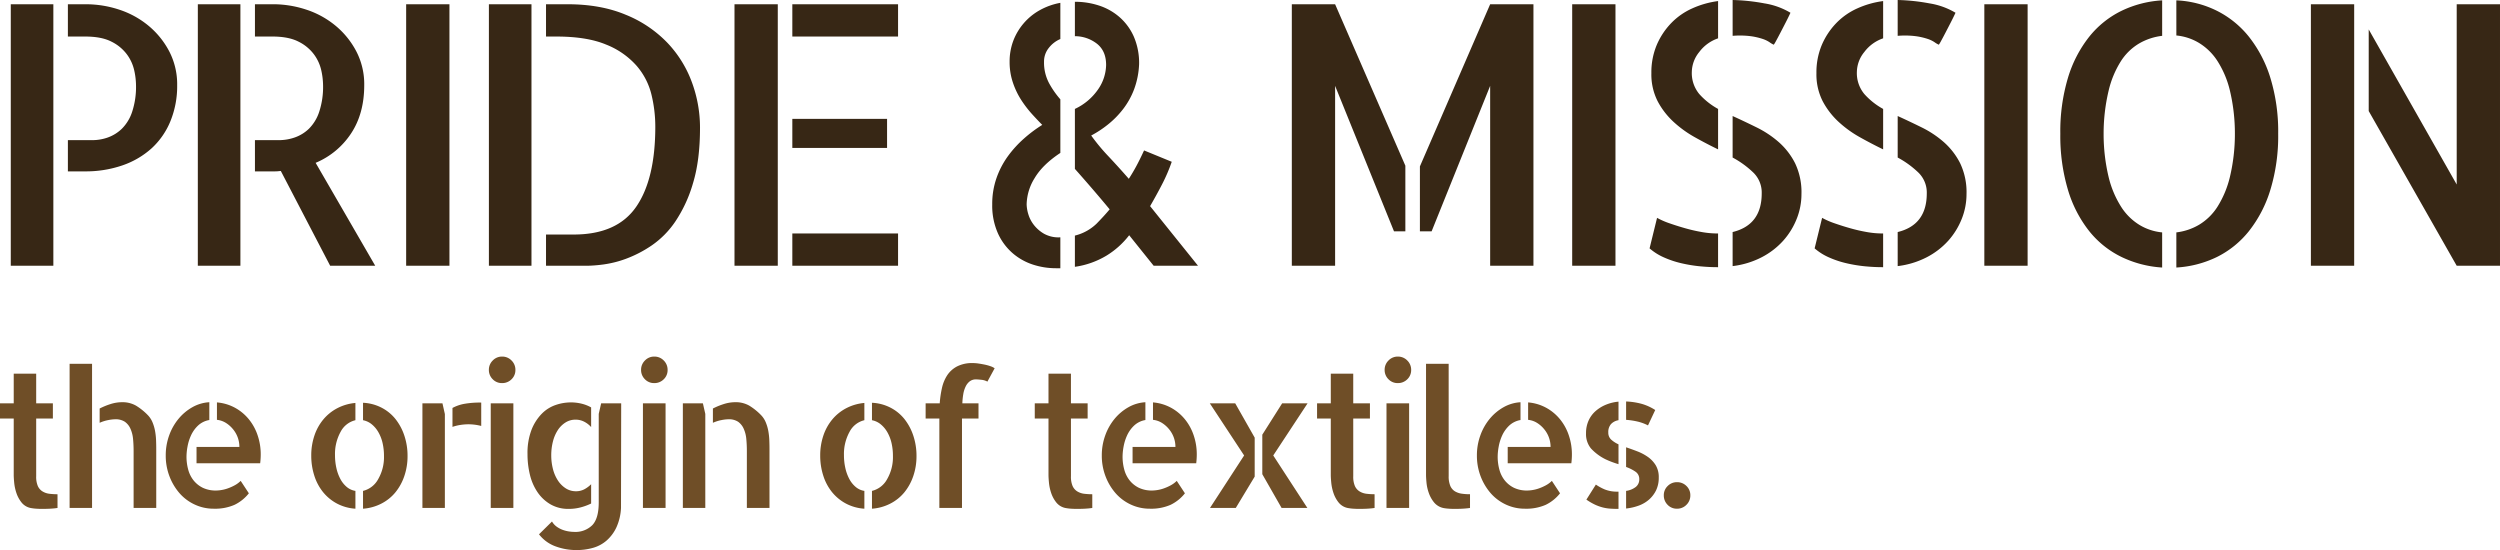 <svg xmlns="http://www.w3.org/2000/svg" width="1052.793" height="231.646" viewBox="0 0 1052.793 231.646">
  <defs>
    <style>
      .cls-1 {
        fill: #372715;
      }

      .cls-2 {
        fill: #6f4e27;
      }
    </style>
  </defs>
  <g id="グループ_91" data-name="グループ 91" transform="translate(-205.063 -396.089)">
    <path id="パス_110" data-name="パス 110" class="cls-1" d="M13.6-110.118h17.93V0H13.6Zm31.676,0a44.569,44.569,0,0,1,13.9,2.241,37.567,37.567,0,0,1,12.327,6.724A35.164,35.164,0,0,1,80.31-90.321a30.02,30.02,0,0,1,3.362,14.269,39,39,0,0,1-2.839,15.166,31.8,31.8,0,0,1-7.919,11.43,35.545,35.545,0,0,1-12.252,7.172,47.164,47.164,0,0,1-15.838,2.54H37.652V-52.893h10.31a19.61,19.61,0,0,0,6.5-1.121,16.452,16.452,0,0,0,5.9-3.661,17.943,17.943,0,0,0,4.333-7.1A33.527,33.527,0,0,0,66.34-76.052a30.236,30.236,0,0,0-.747-6.2,17.774,17.774,0,0,0-3.063-6.724,18.038,18.038,0,0,0-6.5-5.379q-4.184-2.166-11.057-2.167H37.652v-13.6Zm47.1,0H110.3V0H92.368ZM167.075,0H148.1L127.331-39.894a6.9,6.9,0,0,0-.971.075,12.072,12.072,0,0,1-1.569.075h-8.367V-52.893h10.16a20.265,20.265,0,0,0,6.574-1.121,16.316,16.316,0,0,0,5.977-3.661,17.943,17.943,0,0,0,4.333-7.1,33.527,33.527,0,0,0,1.644-11.281,30.235,30.235,0,0,0-.747-6.2,17.774,17.774,0,0,0-3.063-6.724,18.038,18.038,0,0,0-6.5-5.379q-4.184-2.166-11.057-2.167h-7.321v-13.6h7.62a44.569,44.569,0,0,1,13.9,2.241,37.567,37.567,0,0,1,12.327,6.724,35.164,35.164,0,0,1,8.815,10.833,30.02,30.02,0,0,1,3.362,14.269q0,11.953-5.528,20.32a33.144,33.144,0,0,1-14.941,12.4Zm31.257,0H180.1V-110.118h18.229Zm16.615-110.118h17.93V0h-17.93Zm33.17,0q13.9,0,24.429,4.408a50.664,50.664,0,0,1,17.481,11.729,48.121,48.121,0,0,1,10.384,16.66,55.175,55.175,0,0,1,3.437,19.2q0,13.6-2.914,23.234a57.759,57.759,0,0,1-7.4,16.137A37.979,37.979,0,0,1,283.453-8.517a50.071,50.071,0,0,1-10.833,5.6,44.657,44.657,0,0,1-9.562,2.391A59.35,59.35,0,0,1,256.634,0H239V-13.148h11.654q18.229,0,26.3-11.654t8.068-33.768a57.059,57.059,0,0,0-1.644-13.6,28.96,28.96,0,0,0-6.35-12.177,33.544,33.544,0,0,0-12.775-8.815q-8.068-3.362-20.918-3.362H239v-13.6Zm70.254,0H336.6V0H318.371ZM382.62-49.605H342.726V-61.857H382.62ZM342.726-13.6h44.525V0H342.726Zm44.525-96.521v13.6H342.726v-13.6ZM513.566,0H494.889L484.58-12.85a35.224,35.224,0,0,1-9.562,8.591,35.446,35.446,0,0,1-13.3,4.707V-12.7a20.066,20.066,0,0,0,9.114-5.005q3.287-3.362,5.528-6.051-3.586-4.333-7.321-8.666t-7.321-8.367V-66.041a24.31,24.31,0,0,0,9.861-8.367,18.583,18.583,0,0,0,3.287-10.16q0-5.827-3.81-8.89a15.112,15.112,0,0,0-9.338-3.212v-14.493A32.6,32.6,0,0,1,471.8-109.6a24.8,24.8,0,0,1,8.666,4.856,23.541,23.541,0,0,1,6.051,8.218,27.963,27.963,0,0,1,2.241,11.654,34.411,34.411,0,0,1-2.092,10.534,32.349,32.349,0,0,1-4.707,8.442,37.827,37.827,0,0,1-6.425,6.5,44.8,44.8,0,0,1-6.948,4.557,83.1,83.1,0,0,0,7.321,8.815q4.482,4.781,8.517,9.413,1.644-2.54,3.138-5.3t3.287-6.649l11.654,4.781a70.429,70.429,0,0,1-4.034,9.413q-2.391,4.632-5.08,9.264ZM434.227-85.913a24.754,24.754,0,0,1,1.494-8.666,24.676,24.676,0,0,1,4.333-7.4,24.8,24.8,0,0,1,6.8-5.6,28.127,28.127,0,0,1,8.741-3.138v15.24a12.171,12.171,0,0,0-4.856,3.735,9.11,9.11,0,0,0-2.017,5.827,18.412,18.412,0,0,0,2.167,9.114,37.239,37.239,0,0,0,4.707,6.724v22.562q-7.471,4.931-10.833,10.608A21.667,21.667,0,0,0,441.4-25.849a15.379,15.379,0,0,0,.672,4.034,13.62,13.62,0,0,0,2.316,4.557,14.845,14.845,0,0,0,4.258,3.735,12.439,12.439,0,0,0,6.5,1.569h.448v13h-1.942a31.191,31.191,0,0,1-9.488-1.494,24.826,24.826,0,0,1-8.591-4.781,24.184,24.184,0,0,1-6.275-8.442,28.712,28.712,0,0,1-2.391-12.177A33,33,0,0,1,428.7-36.905a35.742,35.742,0,0,1,4.781-9.189,46.073,46.073,0,0,1,6.8-7.471,56.165,56.165,0,0,1,7.695-5.752q-1.793-1.793-4.184-4.408a47.292,47.292,0,0,1-4.557-5.9,32.881,32.881,0,0,1-3.586-7.4A27.051,27.051,0,0,1,434.227-85.913Zm118.844-24.205H571.3l29.584,67.983v27.642H596.1l-24.8-61.26V0H553.071Zm83.522,0h18.229V0H636.594V-75.753L611.94-14.493H607.01V-41.836ZM689.367,0H671.138V-110.118h18.229Zm66.669-93.085a9.012,9.012,0,0,1-1.793-1.046,11.994,11.994,0,0,0-2.988-1.419,28.183,28.183,0,0,0-4.931-1.121,36.951,36.951,0,0,0-7.62-.149v-15.091a83.025,83.025,0,0,1,13.373,1.419,30.726,30.726,0,0,1,10.982,3.959q-.9,1.942-2.092,4.258t-2.241,4.333q-1.046,2.017-1.793,3.362A12.663,12.663,0,0,1,756.035-93.085ZM704.487-81.132a29.693,29.693,0,0,1,2.241-11.8,30.381,30.381,0,0,1,6.051-9.189,28.538,28.538,0,0,1,8.965-6.275,38.562,38.562,0,0,1,10.833-3.063v15.688a16.549,16.549,0,0,0-7.919,5.752,13.6,13.6,0,0,0-3.138,8.292,13.777,13.777,0,0,0,3.138,9.413,29.8,29.8,0,0,0,7.919,6.275v17.033q-4.931-2.391-9.861-5.155a46.871,46.871,0,0,1-8.965-6.5,32.411,32.411,0,0,1-6.649-8.666A24.882,24.882,0,0,1,704.487-81.132Zm2.391,60.961a32.23,32.23,0,0,0,5.3,2.316q3.212,1.121,6.649,2.092a68.28,68.28,0,0,0,6.873,1.569,37.619,37.619,0,0,0,6.425.6h.448V.6h-.3q-3.586,0-7.4-.374a60.421,60.421,0,0,1-7.695-1.27,40.29,40.29,0,0,1-7.4-2.465,23.644,23.644,0,0,1-6.051-3.81ZM738.7-63.053q4.931,2.241,10.085,4.781a42.9,42.9,0,0,1,9.338,6.2A29.742,29.742,0,0,1,765-43.181a28.233,28.233,0,0,1,2.689,13,28.1,28.1,0,0,1-2.017,10.459,30.8,30.8,0,0,1-5.678,9.189,31.877,31.877,0,0,1-9.04,6.948A36.011,36.011,0,0,1,738.7.149V-14.194q12.252-2.988,12.252-16.286a11.748,11.748,0,0,0-3.437-8.666,39.546,39.546,0,0,0-8.815-6.425Zm86.839-30.032a9.012,9.012,0,0,1-1.793-1.046,11.994,11.994,0,0,0-2.988-1.419,28.183,28.183,0,0,0-4.931-1.121,36.951,36.951,0,0,0-7.62-.149v-15.091a83.025,83.025,0,0,1,13.373,1.419,30.726,30.726,0,0,1,10.982,3.959q-.9,1.942-2.092,4.258t-2.241,4.333q-1.046,2.017-1.793,3.362A12.663,12.663,0,0,1,825.543-93.085ZM773.995-81.132a29.693,29.693,0,0,1,2.241-11.8,30.381,30.381,0,0,1,6.051-9.189,28.538,28.538,0,0,1,8.965-6.275,38.562,38.562,0,0,1,10.833-3.063v15.688a16.549,16.549,0,0,0-7.919,5.752,13.6,13.6,0,0,0-3.138,8.292,13.777,13.777,0,0,0,3.138,9.413,29.8,29.8,0,0,0,7.919,6.275v17.033q-4.931-2.391-9.861-5.155a46.871,46.871,0,0,1-8.965-6.5,32.411,32.411,0,0,1-6.649-8.666A24.882,24.882,0,0,1,773.995-81.132Zm2.391,60.961a32.23,32.23,0,0,0,5.3,2.316q3.212,1.121,6.649,2.092a68.28,68.28,0,0,0,6.873,1.569,37.619,37.619,0,0,0,6.425.6h.448V.6h-.3q-3.586,0-7.4-.374a60.421,60.421,0,0,1-7.695-1.27,40.29,40.29,0,0,1-7.4-2.465,23.644,23.644,0,0,1-6.051-3.81Zm31.825-42.882q4.931,2.241,10.085,4.781a42.9,42.9,0,0,1,9.338,6.2,29.742,29.742,0,0,1,6.873,8.89,28.233,28.233,0,0,1,2.689,13,28.1,28.1,0,0,1-2.017,10.459,30.8,30.8,0,0,1-5.678,9.189,31.877,31.877,0,0,1-9.04,6.948A36.011,36.011,0,0,1,808.211.149V-14.194q12.252-2.988,12.252-16.286a11.748,11.748,0,0,0-3.437-8.666,39.546,39.546,0,0,0-8.815-6.425ZM862.926,0H844.7V-110.118h18.229ZM876.7-55.582a78.628,78.628,0,0,1,3.212-23.533,51.863,51.863,0,0,1,8.965-17.332,39.7,39.7,0,0,1,13.6-10.907,45.459,45.459,0,0,1,17.108-4.408V-96.82a25.178,25.178,0,0,0-9.562,3.138,23.053,23.053,0,0,0-7.77,7.471,40.694,40.694,0,0,0-5.229,12.551,78.449,78.449,0,0,0-2.092,18.079,78.12,78.12,0,0,0,2.092,18.154,41.547,41.547,0,0,0,5.3,12.625,24,24,0,0,0,7.844,7.695,22.553,22.553,0,0,0,9.413,3.063V.747a45.819,45.819,0,0,1-17.033-4.408,39.494,39.494,0,0,1-13.671-10.907,51.775,51.775,0,0,1-8.965-17.407A79.374,79.374,0,0,1,876.7-55.582Zm48.858-56.18a42.488,42.488,0,0,1,16.958,4.333,40.524,40.524,0,0,1,13.6,10.982,52.9,52.9,0,0,1,9.04,17.332,76.964,76.964,0,0,1,3.287,23.533,77.693,77.693,0,0,1-3.287,23.607,52.8,52.8,0,0,1-9.04,17.407A39.924,39.924,0,0,1,942.594-3.661,44.843,44.843,0,0,1,925.56.747V-14.045a24.464,24.464,0,0,0,9.563-3.212,23.565,23.565,0,0,0,7.77-7.62,41.762,41.762,0,0,0,5.229-12.551,78.12,78.12,0,0,0,2.092-18.154,78.12,78.12,0,0,0-2.092-18.154,40.542,40.542,0,0,0-5.3-12.551,24.238,24.238,0,0,0-7.844-7.62,22.553,22.553,0,0,0-9.413-3.063Zm118.067,1.644h18.229V0h-18.229l-37.055-65.145V-99.51l37.055,65.294ZM982.218,0V-110.118h18.229V0Z" transform="translate(196 508)"/>
    <path id="パス_111" data-name="パス 111" class="cls-2" d="M19.3-13.359A9.88,9.88,0,0,0,20-9.219a5.143,5.143,0,0,0,1.992,2.266,7.185,7.185,0,0,0,2.891.977,28.1,28.1,0,0,0,3.4.2V0Q27.266.156,26.25.234q-.859.078-2.07.117T21.8.391q-1.172,0-2.383-.078a18.415,18.415,0,0,1-2.07-.234,6.575,6.575,0,0,1-4.141-2.3,12.9,12.9,0,0,1-2.227-4.062,19.353,19.353,0,0,1-.937-4.336q-.2-2.109-.2-3.281v-23.75H4.063v-6.406H9.844v-12.5H19.3v12.5h7.031v6.406H19.3ZM33.375-60.7h9.453V0H33.375ZM66.188-39.219a9.6,9.6,0,0,1,2.07,3.086,17.57,17.57,0,0,1,1.094,3.672,27.454,27.454,0,0,1,.43,3.867q.078,1.953.078,3.828V0H60.328V-23.984q0-2.656-.234-5.078A13.342,13.342,0,0,0,59-33.359a7.152,7.152,0,0,0-2.344-2.93,7.056,7.056,0,0,0-4.141-1.055,16.446,16.446,0,0,0-2.93.352,15.7,15.7,0,0,0-3.555,1.133v-6.016A28.916,28.916,0,0,1,50.6-43.75a15.833,15.833,0,0,1,4.8-.781,11.4,11.4,0,0,1,5.938,1.445A25.2,25.2,0,0,1,66.188-39.219Zm29.234-5.234a19.259,19.259,0,0,1,7.617,2.266,19.747,19.747,0,0,1,5.82,4.844,21.5,21.5,0,0,1,3.711,6.8,24.8,24.8,0,0,1,1.289,7.969,30.205,30.205,0,0,1-.234,3.75h-26.8V-25.7h18.047a11.614,11.614,0,0,0-.664-3.906,11.8,11.8,0,0,0-1.953-3.477,12.349,12.349,0,0,0-3.008-2.7,8.85,8.85,0,0,0-3.828-1.328ZM95.109-7.344a14.814,14.814,0,0,0,2.148-.2,15.12,15.12,0,0,0,2.734-.7,20.081,20.081,0,0,0,2.891-1.289,10.878,10.878,0,0,0,2.539-1.875l3.438,5.234a17.2,17.2,0,0,1-6.016,4.844A20.335,20.335,0,0,1,94.094.313a18.723,18.723,0,0,1-8.047-1.758,19.21,19.21,0,0,1-6.406-4.8,23.6,23.6,0,0,1-4.219-7.109,24.166,24.166,0,0,1-1.562-8.75A24.551,24.551,0,0,1,75.3-30.547a23.211,23.211,0,0,1,3.945-6.992,20.86,20.86,0,0,1,5.82-4.883,16.388,16.388,0,0,1,7.148-2.109v7.5a9.169,9.169,0,0,0-4.766,2.344,13.315,13.315,0,0,0-2.93,4.1,19.514,19.514,0,0,0-1.484,4.727,24.27,24.27,0,0,0-.43,4.141,20.691,20.691,0,0,0,.742,5.664,12.431,12.431,0,0,0,2.3,4.531,11.428,11.428,0,0,0,3.867,3.047A12.566,12.566,0,0,0,95.109-7.344ZM156.938-44.3a18.892,18.892,0,0,1,7.813,2.07,18.131,18.131,0,0,1,5.9,4.844,22.711,22.711,0,0,1,3.711,6.992,26.759,26.759,0,0,1,1.328,8.516A25.713,25.713,0,0,1,174.32-13.4a21.956,21.956,0,0,1-3.789,6.875A18.566,18.566,0,0,1,164.594-1.8,19.941,19.941,0,0,1,156.938.313v-7.5a9.879,9.879,0,0,0,6.367-4.922,18.5,18.5,0,0,0,2.461-9.766,24.1,24.1,0,0,0-.586-5.43,16.521,16.521,0,0,0-1.758-4.57,11.931,11.931,0,0,0-2.812-3.359,8.226,8.226,0,0,0-3.672-1.719Zm-21.8,22.266a26.047,26.047,0,0,1,1.328-8.437,21.035,21.035,0,0,1,3.789-6.836,19.3,19.3,0,0,1,5.9-4.727,20.306,20.306,0,0,1,7.578-2.187v7.266a9.5,9.5,0,0,0-6.25,4.922,19.228,19.228,0,0,0-2.344,9.766,24.623,24.623,0,0,0,.586,5.469,18.175,18.175,0,0,0,1.68,4.609,11.19,11.19,0,0,0,2.7,3.359,7.344,7.344,0,0,0,3.633,1.641v7.5A19.175,19.175,0,0,1,146-1.836a19.077,19.077,0,0,1-5.859-4.8,21.194,21.194,0,0,1-3.711-6.953A27.243,27.243,0,0,1,135.141-22.031Zm55.25-22.031,1.016,4.531V0h-9.453V-44.062Zm4.219,1.953a16.756,16.756,0,0,1,4.688-1.68,37.044,37.044,0,0,1,7.422-.586v9.844a21.533,21.533,0,0,0-5.312-.7,22.592,22.592,0,0,0-3.477.273,18.761,18.761,0,0,0-3.32.82ZM220.25,0h-9.531V-44.062h9.531Zm.859-58.125a5.3,5.3,0,0,1-1.641,3.945,5.492,5.492,0,0,1-3.984,1.6,5.3,5.3,0,0,1-3.945-1.641,5.4,5.4,0,0,1-1.6-3.906,5.425,5.425,0,0,1,1.641-3.984,5.334,5.334,0,0,1,3.906-1.641,5.425,5.425,0,0,1,3.984,1.641A5.425,5.425,0,0,1,221.109-58.125ZM243.547.391a14.919,14.919,0,0,1-7.656-1.914,16.82,16.82,0,0,1-5.469-5.117,22.319,22.319,0,0,1-3.2-7.344,36.281,36.281,0,0,1-1.016-8.672,27.324,27.324,0,0,1,1.68-10.234,20.089,20.089,0,0,1,4.3-6.758,15.03,15.03,0,0,1,5.859-3.711,19.844,19.844,0,0,1,6.367-1.094,18.942,18.942,0,0,1,4.609.547A15.882,15.882,0,0,1,253-42.344v8.281a9.948,9.948,0,0,0-2.93-2.266,7.861,7.861,0,0,0-3.633-.859,7.8,7.8,0,0,0-4.258,1.211,10.692,10.692,0,0,0-3.242,3.242,15.857,15.857,0,0,0-2.031,4.766,23.134,23.134,0,0,0-.7,5.781,22.734,22.734,0,0,0,.742,5.9,15.9,15.9,0,0,0,2.109,4.8,11.109,11.109,0,0,0,3.281,3.242,7.8,7.8,0,0,0,4.258,1.211,7.447,7.447,0,0,0,3.516-.82A11.914,11.914,0,0,0,253-10v8.125a23.518,23.518,0,0,1-4.3,1.6A19.424,19.424,0,0,1,243.547.391Zm22.109-44.453L265.578,0a22.2,22.2,0,0,1-1.914,8.125,16.931,16.931,0,0,1-4.1,5.547,14.862,14.862,0,0,1-5.781,3.125,25.491,25.491,0,0,1-7.031.938,25.456,25.456,0,0,1-8.633-1.523,15.4,15.4,0,0,1-7.07-5.117L236.516,5.7a6.99,6.99,0,0,0,1.992,2.188,10.543,10.543,0,0,0,2.5,1.328,13.414,13.414,0,0,0,2.578.664,15.556,15.556,0,0,0,2.3.2,10.079,10.079,0,0,0,7.578-2.812Q256.2,4.453,256.2-2.344V-39.609l1.016-4.453ZM284.344,0h-9.531V-44.062h9.531Zm.859-58.125a5.3,5.3,0,0,1-1.641,3.945,5.492,5.492,0,0,1-3.984,1.6,5.3,5.3,0,0,1-3.945-1.641,5.4,5.4,0,0,1-1.6-3.906,5.425,5.425,0,0,1,1.641-3.984,5.334,5.334,0,0,1,3.906-1.641,5.425,5.425,0,0,1,3.984,1.641A5.425,5.425,0,0,1,285.2-58.125Zm14.859,14.063,1.016,4.453V0h-9.453V-44.062Zm24.375,4.844a9.6,9.6,0,0,1,2.07,3.086,17.57,17.57,0,0,1,1.094,3.672,27.455,27.455,0,0,1,.43,3.867q.078,1.953.078,3.828V0h-9.531V-23.984q0-2.656-.234-5.078a13.342,13.342,0,0,0-1.094-4.3,7.152,7.152,0,0,0-2.344-2.93,7.056,7.056,0,0,0-4.141-1.055,16.446,16.446,0,0,0-2.93.352,15.7,15.7,0,0,0-3.555,1.133v-6.016a28.916,28.916,0,0,1,4.57-1.875,15.833,15.833,0,0,1,4.8-.781,11.4,11.4,0,0,1,5.938,1.445A25.2,25.2,0,0,1,324.438-39.219ZM371.266-44.3a18.892,18.892,0,0,1,7.813,2.07,18.131,18.131,0,0,1,5.9,4.844,22.711,22.711,0,0,1,3.711,6.992,26.759,26.759,0,0,1,1.328,8.516,25.713,25.713,0,0,1-1.367,8.477,21.956,21.956,0,0,1-3.789,6.875A18.566,18.566,0,0,1,378.922-1.8,19.941,19.941,0,0,1,371.266.313v-7.5a9.879,9.879,0,0,0,6.367-4.922,18.5,18.5,0,0,0,2.461-9.766,24.1,24.1,0,0,0-.586-5.43,16.521,16.521,0,0,0-1.758-4.57,11.931,11.931,0,0,0-2.812-3.359,8.226,8.226,0,0,0-3.672-1.719Zm-21.8,22.266a26.048,26.048,0,0,1,1.328-8.437,21.035,21.035,0,0,1,3.789-6.836,19.3,19.3,0,0,1,5.9-4.727,20.306,20.306,0,0,1,7.578-2.187v7.266a9.5,9.5,0,0,0-6.25,4.922,19.228,19.228,0,0,0-2.344,9.766,24.623,24.623,0,0,0,.586,5.469,18.175,18.175,0,0,0,1.68,4.609,11.19,11.19,0,0,0,2.7,3.359,7.344,7.344,0,0,0,3.633,1.641v7.5a19.175,19.175,0,0,1-7.734-2.148,19.078,19.078,0,0,1-5.859-4.8,21.193,21.193,0,0,1-3.711-6.953A27.243,27.243,0,0,1,349.469-22.031Zm65.641-32.109a4.276,4.276,0,0,0-2.617.781,5.986,5.986,0,0,0-1.758,2.188,11.557,11.557,0,0,0-1.016,3.242,29.9,29.9,0,0,0-.391,3.867h6.8v6.406h-6.953V0h-9.531V-37.656h-5.781v-6.406H399.8a42.2,42.2,0,0,1,.938-6.445,16.212,16.212,0,0,1,2.227-5.391,11.22,11.22,0,0,1,4.141-3.711,13.848,13.848,0,0,1,6.6-1.406,17.226,17.226,0,0,1,2.5.2q1.328.2,2.617.469a18.508,18.508,0,0,1,2.383.664,6.575,6.575,0,0,1,1.719.859L419.875-53.2a6.575,6.575,0,0,0-2.617-.781Q415.734-54.141,415.109-54.141Zm39.953,40.781a9.88,9.88,0,0,0,.7,4.141,5.143,5.143,0,0,0,1.992,2.266,7.185,7.185,0,0,0,2.891.977,28.1,28.1,0,0,0,3.4.2V0q-1.016.156-2.031.234-.859.078-2.07.117t-2.383.039q-1.172,0-2.383-.078a18.415,18.415,0,0,1-2.07-.234,6.575,6.575,0,0,1-4.141-2.3,12.9,12.9,0,0,1-2.227-4.062,19.355,19.355,0,0,1-.937-4.336q-.2-2.109-.2-3.281v-23.75h-5.781v-6.406h5.781v-12.5h9.453v12.5h7.031v6.406h-7.031Zm34.547-31.094a19.259,19.259,0,0,1,7.617,2.266,19.747,19.747,0,0,1,5.82,4.844,21.5,21.5,0,0,1,3.711,6.8,24.8,24.8,0,0,1,1.289,7.969,30.205,30.205,0,0,1-.234,3.75h-26.8V-25.7h18.047a11.614,11.614,0,0,0-.664-3.906,11.8,11.8,0,0,0-1.953-3.477,12.348,12.348,0,0,0-3.008-2.7,8.85,8.85,0,0,0-3.828-1.328ZM489.3-7.344a14.814,14.814,0,0,0,2.148-.2,15.12,15.12,0,0,0,2.734-.7,20.081,20.081,0,0,0,2.891-1.289,10.878,10.878,0,0,0,2.539-1.875l3.438,5.234a17.2,17.2,0,0,1-6.016,4.844,20.335,20.335,0,0,1-8.75,1.641,18.723,18.723,0,0,1-8.047-1.758,19.21,19.21,0,0,1-6.406-4.8,23.6,23.6,0,0,1-4.219-7.109,24.167,24.167,0,0,1-1.562-8.75,24.551,24.551,0,0,1,1.445-8.437,23.211,23.211,0,0,1,3.945-6.992,20.86,20.86,0,0,1,5.82-4.883,16.388,16.388,0,0,1,7.148-2.109v7.5a9.169,9.169,0,0,0-4.766,2.344,13.315,13.315,0,0,0-2.93,4.1,19.514,19.514,0,0,0-1.484,4.727,24.269,24.269,0,0,0-.43,4.141,20.691,20.691,0,0,0,.742,5.664,12.431,12.431,0,0,0,2.3,4.531,11.428,11.428,0,0,0,3.867,3.047A12.566,12.566,0,0,0,489.3-7.344Zm24.234-36.719h10.7l8.2,14.453V-13.2L524.469,0H513.609l14.375-22.109Zm41.172,0L540.25-22.109,554.625,0H543.766l-8.125-14.219V-30.859L544-44.062Zm19.234,30.7a9.88,9.88,0,0,0,.7,4.141,5.143,5.143,0,0,0,1.992,2.266,7.185,7.185,0,0,0,2.891.977,28.1,28.1,0,0,0,3.4.2V0q-1.016.156-2.031.234-.859.078-2.07.117t-2.383.039q-1.172,0-2.383-.078a18.415,18.415,0,0,1-2.07-.234,6.575,6.575,0,0,1-4.141-2.3,12.9,12.9,0,0,1-2.227-4.062,19.351,19.351,0,0,1-.937-4.336q-.2-2.109-.2-3.281v-23.75H558.7v-6.406h5.781v-12.5h9.453v12.5h7.031v6.406h-7.031ZM597.469,0h-9.531V-44.062h9.531Zm.859-58.125a5.3,5.3,0,0,1-1.641,3.945,5.492,5.492,0,0,1-3.984,1.6,5.3,5.3,0,0,1-3.945-1.641,5.4,5.4,0,0,1-1.6-3.906,5.425,5.425,0,0,1,1.641-3.984A5.334,5.334,0,0,1,592.7-63.75a5.425,5.425,0,0,1,3.984,1.641A5.425,5.425,0,0,1,598.328-58.125Zm15.8,44.688a10.163,10.163,0,0,0,.7,4.18,4.949,4.949,0,0,0,1.953,2.266,7.712,7.712,0,0,0,2.852.977,24.066,24.066,0,0,0,3.477.234V0Q622.094.156,621,.234q-.859.078-2.031.117t-2.344.039q-1.172,0-2.344-.078T612.172.078a6.994,6.994,0,0,1-4.141-2.344,13.048,13.048,0,0,1-2.266-4.023,18.149,18.149,0,0,1-.977-4.336q-.2-2.109-.2-3.281V-60.7h9.531Zm33.453-31.016a19.259,19.259,0,0,1,7.617,2.266,19.747,19.747,0,0,1,5.82,4.844,21.5,21.5,0,0,1,3.711,6.8,24.8,24.8,0,0,1,1.289,7.969,30.205,30.205,0,0,1-.234,3.75h-26.8V-25.7h18.047a11.615,11.615,0,0,0-.664-3.906,11.8,11.8,0,0,0-1.953-3.477,12.349,12.349,0,0,0-3.008-2.7,8.85,8.85,0,0,0-3.828-1.328Zm-.312,37.109a14.814,14.814,0,0,0,2.148-.2,15.12,15.12,0,0,0,2.734-.7,20.081,20.081,0,0,0,2.891-1.289,10.878,10.878,0,0,0,2.539-1.875l3.438,5.234A17.2,17.2,0,0,1,655-1.328,20.335,20.335,0,0,1,646.25.313,18.723,18.723,0,0,1,638.2-1.445a19.21,19.21,0,0,1-6.406-4.8,23.6,23.6,0,0,1-4.219-7.109,24.166,24.166,0,0,1-1.562-8.75,24.55,24.55,0,0,1,1.445-8.437,23.211,23.211,0,0,1,3.945-6.992,20.86,20.86,0,0,1,5.82-4.883,16.389,16.389,0,0,1,7.148-2.109v7.5a9.169,9.169,0,0,0-4.766,2.344,13.315,13.315,0,0,0-2.93,4.1,19.513,19.513,0,0,0-1.484,4.727,24.273,24.273,0,0,0-.43,4.141,20.69,20.69,0,0,0,.742,5.664,12.431,12.431,0,0,0,2.3,4.531,11.428,11.428,0,0,0,3.867,3.047A12.566,12.566,0,0,0,647.266-7.344Zm24.7-24.141a12.683,12.683,0,0,1,1.094-5.352,11.761,11.761,0,0,1,3.047-4.062,15.46,15.46,0,0,1,4.414-2.656,18.117,18.117,0,0,1,5.117-1.211v7.813a5.529,5.529,0,0,0-3.164,1.641,5.05,5.05,0,0,0-1.133,3.516,3.924,3.924,0,0,0,1.211,3.008,11.475,11.475,0,0,0,3.086,1.992v8.359q-1.328-.391-2.7-.9t-2.7-1.133a21.011,21.011,0,0,1-6.211-4.609A9.52,9.52,0,0,1,671.969-31.484Zm26.094-3.281a18.9,18.9,0,0,0-4.492-1.641,30.042,30.042,0,0,0-4.727-.7v-7.734a29.189,29.189,0,0,1,6.484.977,21.215,21.215,0,0,1,5.781,2.617ZM676.109-9.844a21.383,21.383,0,0,0,3.711,2.031,13.635,13.635,0,0,0,5.43.938h.391V.391q-1.953,0-3.594-.117A17.218,17.218,0,0,1,678.8-.273a19,19,0,0,1-3.242-1.211,24.585,24.585,0,0,1-3.437-2.031Zm12.734-15.7q2.344.781,4.766,1.719a20.362,20.362,0,0,1,4.414,2.344,11.936,11.936,0,0,1,3.281,3.477,9.666,9.666,0,0,1,1.289,5.2A12.094,12.094,0,0,1,701.5-7.5a12.427,12.427,0,0,1-2.93,3.906,13.594,13.594,0,0,1-4.336,2.578,22.041,22.041,0,0,1-5.391,1.25V-7.187a8.642,8.642,0,0,0,4.1-1.68,4.014,4.014,0,0,0,1.445-3.242,3.656,3.656,0,0,0-1.6-3.164,16.89,16.89,0,0,0-3.945-1.992ZM715.891-5.312a5.425,5.425,0,0,1-1.641,3.984A5.425,5.425,0,0,1,710.266.313a5.3,5.3,0,0,1-3.945-1.641,5.492,5.492,0,0,1-1.6-3.984,5.3,5.3,0,0,1,1.641-3.945,5.4,5.4,0,0,1,3.906-1.6,5.492,5.492,0,0,1,3.984,1.6A5.3,5.3,0,0,1,715.891-5.312Z" transform="translate(201 610)"/>
  </g>
</svg>
